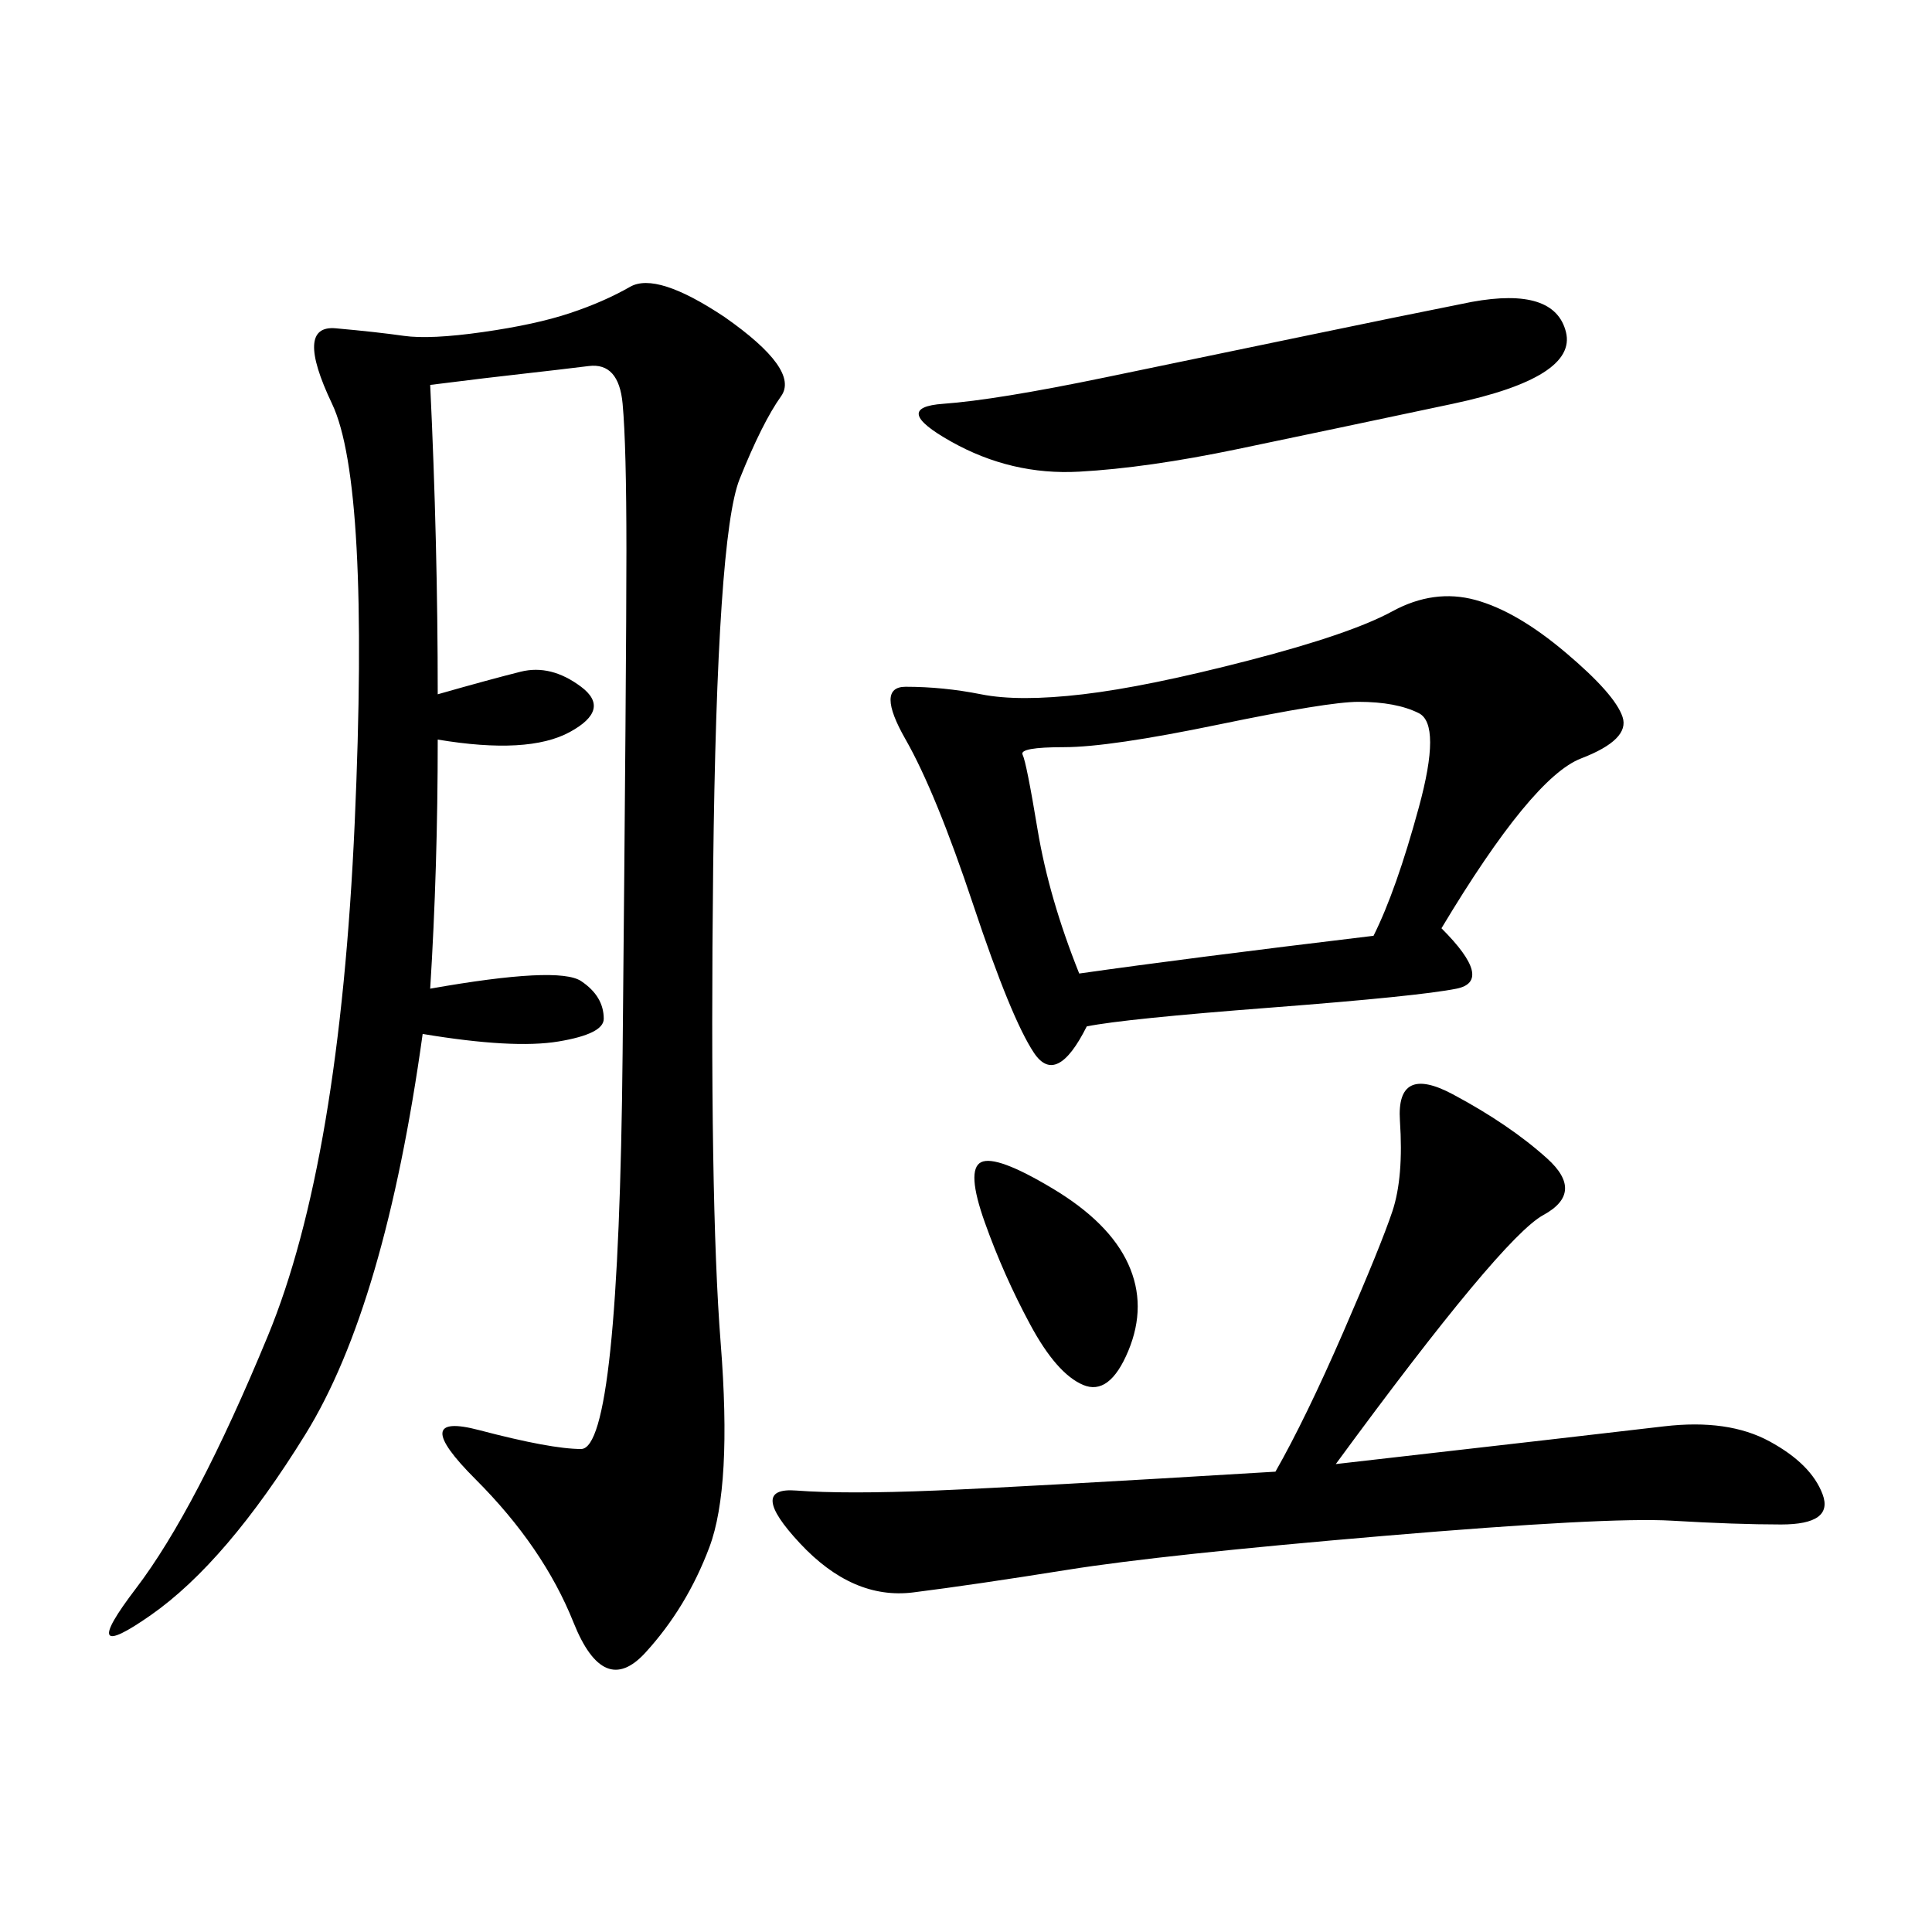 <svg xmlns="http://www.w3.org/2000/svg" xmlns:xlink="http://www.w3.org/1999/xlink" width="300" height="300"><path d="M66.80 59.77Q67.97 84.38 67.97 107.81L67.97 107.81Q76.17 105.47 80.86 104.30Q85.55 103.13 90.23 106.64Q94.92 110.16 88.48 113.67Q82.03 117.19 67.97 114.84L67.97 114.84Q67.97 134.77 66.80 153.52L66.80 153.52Q86.72 150 90.23 152.34Q93.75 154.69 93.75 158.20L93.75 158.20Q93.75 160.55 86.72 161.72Q79.69 162.89 65.63 160.55L65.63 160.55Q59.77 202.73 47.46 222.66Q35.16 242.58 23.44 250.78Q11.72 258.98 21.09 246.68Q30.47 234.38 41.60 207.42Q52.73 180.47 55.08 127.73Q57.42 75 51.56 62.70Q45.70 50.39 52.15 50.98Q58.59 51.56 62.70 52.15Q66.80 52.73 75 51.56Q83.20 50.39 88.48 48.63Q93.75 46.88 97.85 44.53Q101.95 42.19 112.50 49.22L112.50 49.22Q124.22 57.42 121.29 61.52Q118.36 65.63 114.84 74.41Q111.33 83.20 110.74 134.77Q110.16 186.33 111.91 208.59Q113.67 230.86 110.16 240.23Q106.64 249.61 100.20 256.64Q93.75 263.67 89.06 251.95Q84.38 240.23 73.83 229.69Q63.28 219.14 74.41 222.07Q85.55 225 90.23 225L90.23 225Q96.09 225 96.68 163.48Q97.27 101.95 97.27 85.55L97.27 85.55Q97.27 69.14 96.68 62.70Q96.09 56.25 91.41 56.84Q86.72 57.42 81.45 58.01Q76.17 58.59 66.80 59.77L66.80 59.77ZM223.83 144.14Q232.03 152.34 226.17 153.52Q220.31 154.69 197.46 156.45Q174.61 158.20 168.75 159.38L168.75 159.38Q164.06 168.75 160.55 163.48Q157.03 158.20 151.17 140.63Q145.31 123.05 140.63 114.84Q135.94 106.64 140.63 106.64L140.63 106.64Q146.48 106.64 152.34 107.81Q158.20 108.98 168.16 107.81Q178.13 106.64 193.95 102.54Q209.77 98.44 216.21 94.92Q222.66 91.41 229.10 93.16Q235.55 94.92 243.16 101.37Q250.78 107.81 251.95 111.33Q253.13 114.84 245.51 117.77Q237.89 120.70 223.83 144.14L223.83 144.14ZM207.42 227.34Q248.44 222.66 258.40 221.48Q268.36 220.31 274.80 223.83Q281.25 227.34 283.01 232.03Q284.77 236.72 276.56 236.72L276.56 236.72Q269.53 236.72 259.57 236.13Q249.61 235.55 215.04 238.48Q180.47 241.41 165.82 243.75Q151.17 246.09 141.80 247.27Q132.42 248.44 124.22 239.65Q116.02 230.86 123.63 231.45Q131.25 232.03 145.31 231.45Q159.38 230.86 198.05 228.52L198.05 228.52Q202.73 220.31 208.59 206.84Q214.45 193.36 216.21 188.09Q217.97 182.81 217.38 174.02Q216.80 165.23 225.59 169.92Q234.38 174.61 240.23 179.88Q246.09 185.16 239.65 188.67Q233.20 192.19 207.42 227.34L207.42 227.34ZM167.58 151.17Q183.98 148.83 213.28 145.31L213.28 145.31Q216.80 138.28 220.31 125.39Q223.83 112.50 220.31 110.74Q216.80 108.98 210.94 108.98L210.94 108.98Q206.25 108.98 189.26 112.50Q172.27 116.02 165.23 116.02L165.23 116.02Q158.20 116.02 158.79 117.19Q159.38 118.36 161.13 128.91Q162.89 139.45 167.58 151.17L167.58 151.17ZM228.52 46.88Q241.41 44.53 243.16 51.56Q244.92 58.59 225.59 62.70Q206.25 66.80 192.19 69.73Q178.13 72.66 167.58 73.24Q157.03 73.83 147.66 68.55Q138.28 63.28 146.48 62.70Q154.69 62.11 171.68 58.59Q188.67 55.08 202.73 52.15Q216.80 49.22 228.52 46.88L228.52 46.88ZM152.34 180.47Q154.69 179.30 163.48 184.57Q172.27 189.84 175.20 196.29Q178.13 202.73 175.20 209.77Q172.27 216.80 168.16 215.04Q164.06 213.28 159.96 205.66Q155.86 198.05 152.93 189.84Q150 181.64 152.34 180.47L152.34 180.47Z"/></svg>